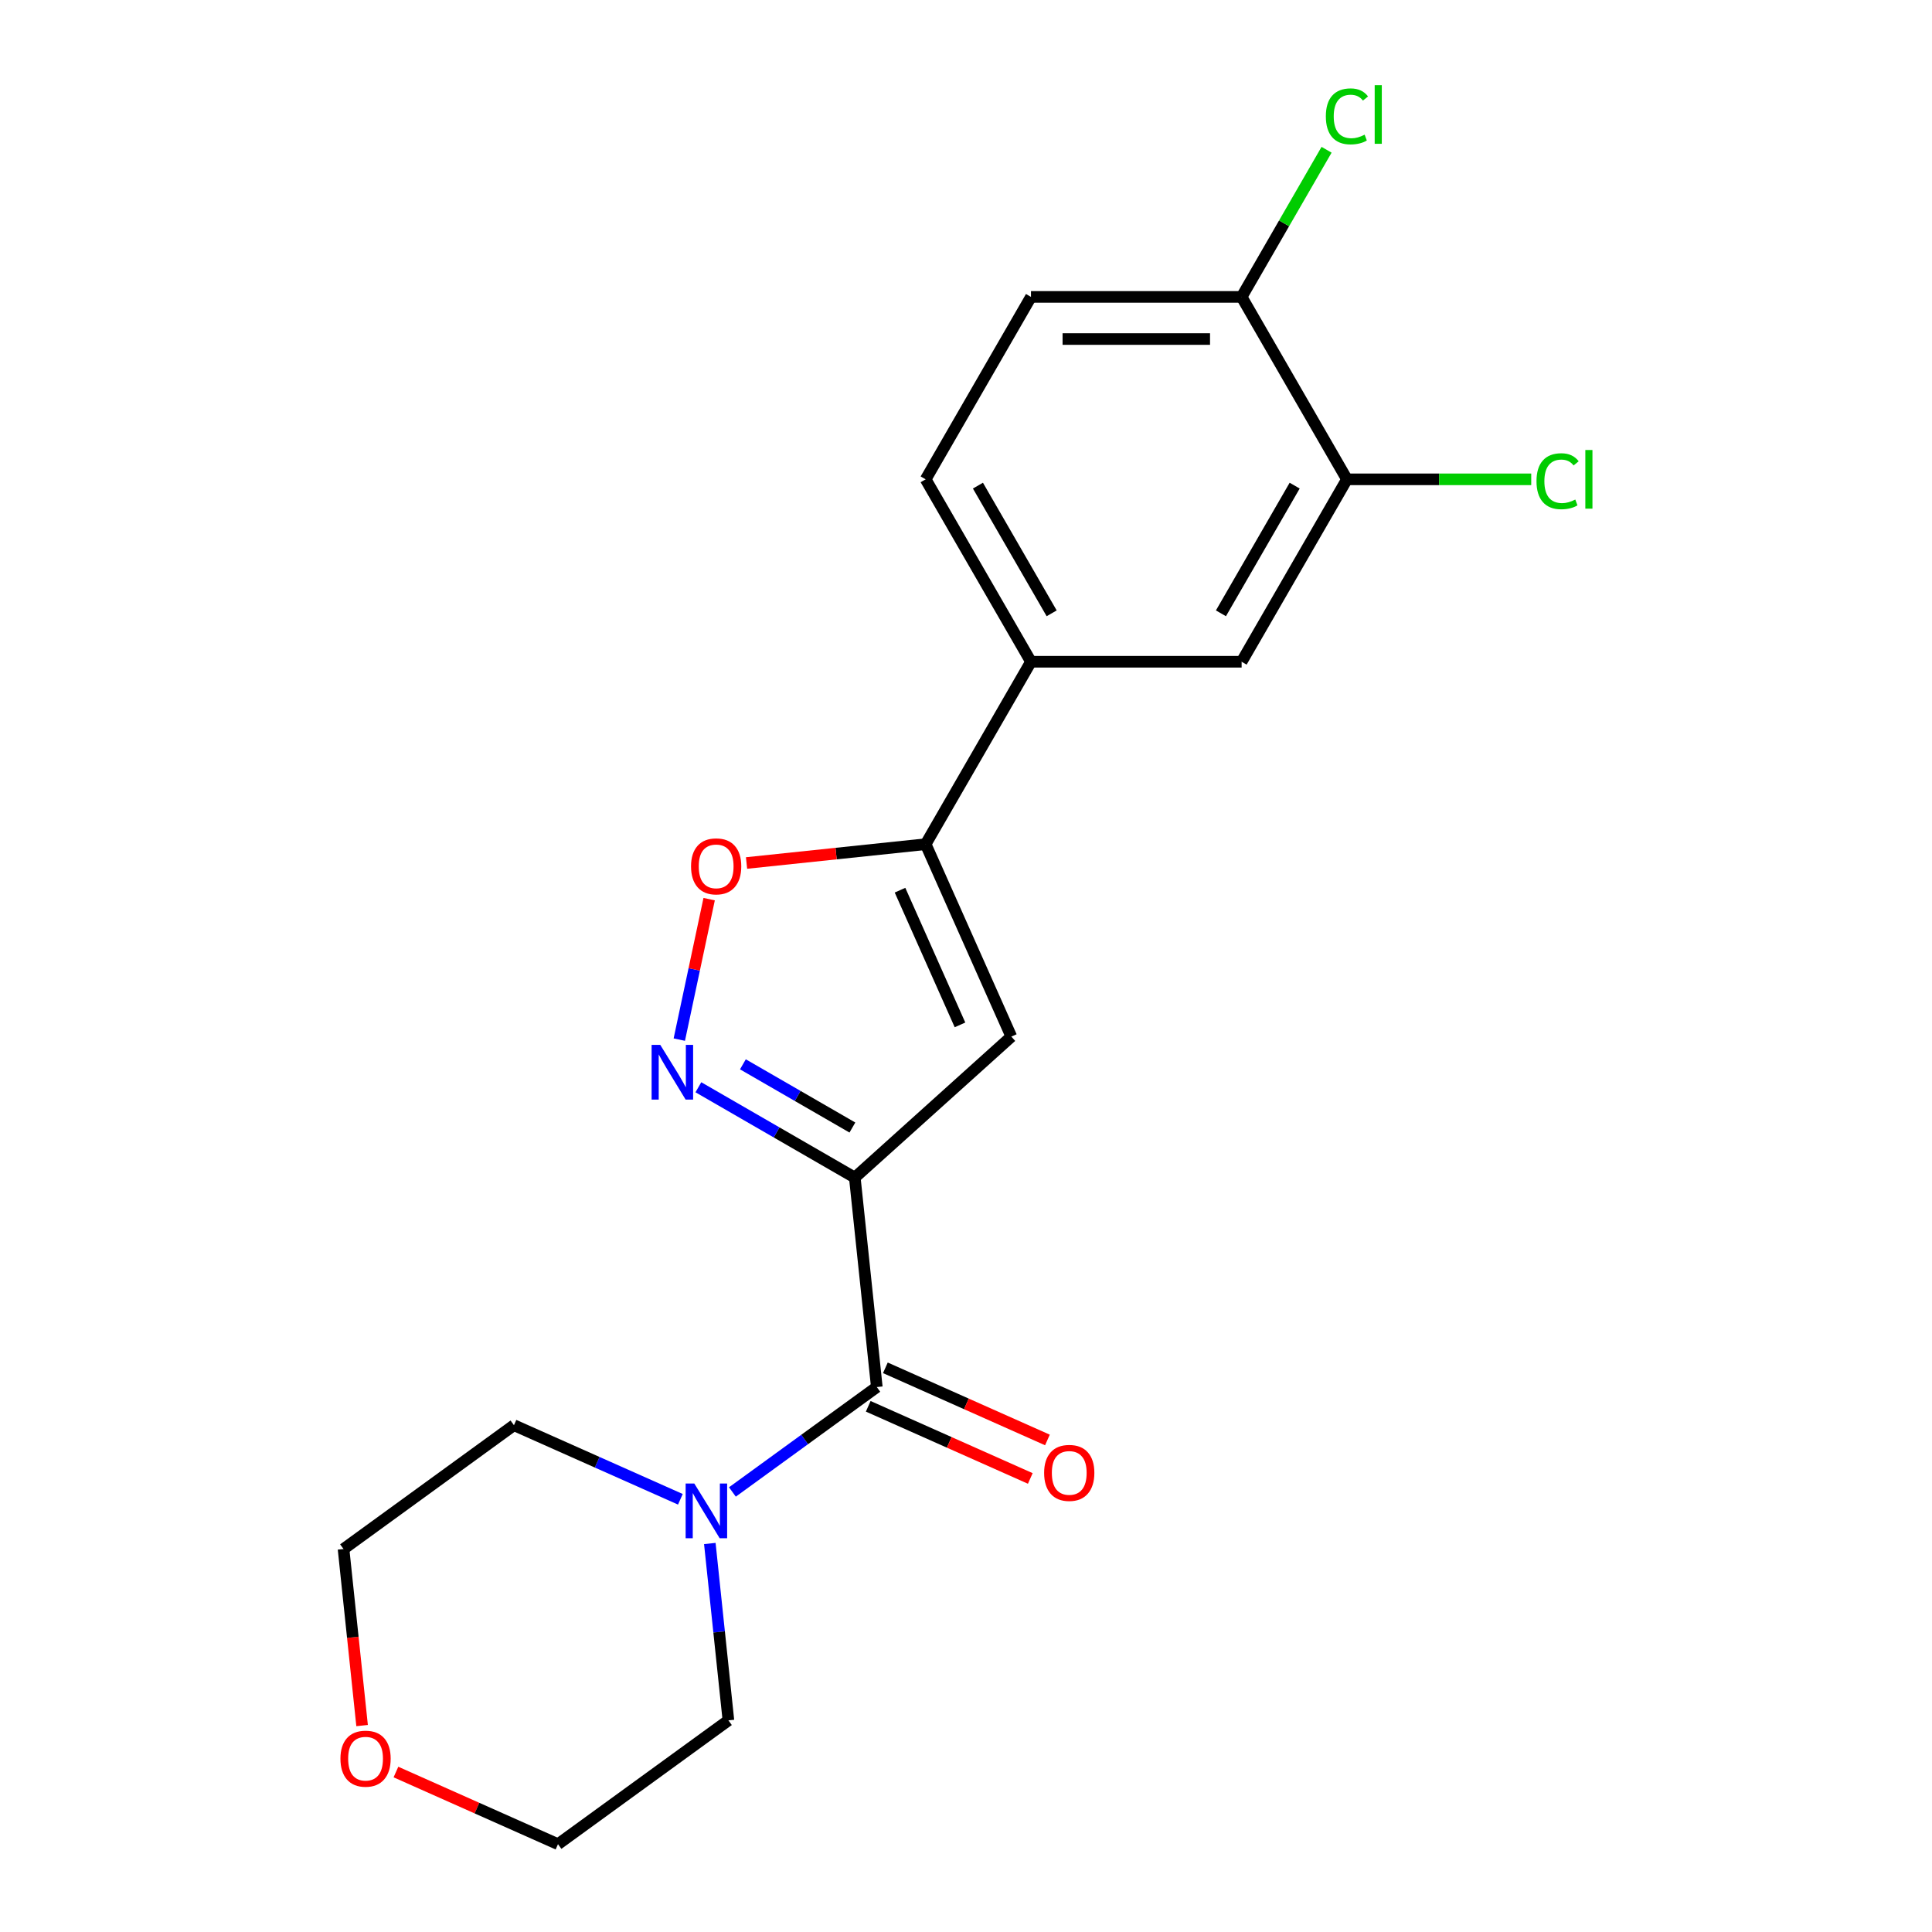 <?xml version='1.0' encoding='iso-8859-1'?>
<svg version='1.1' baseProfile='full'
              xmlns='http://www.w3.org/2000/svg'
                      xmlns:rdkit='http://www.rdkit.org/xml'
                      xmlns:xlink='http://www.w3.org/1999/xlink'
                  xml:space='preserve'
width='1000px' height='1000px' viewBox='0 0 1000 1000'>
<!-- END OF HEADER -->
<rect style='opacity:1.0;fill:#FFFFFF;stroke:none' width='1000' height='1000' x='0' y='0'> </rect>
<path class='bond-0' d='M 442.437,609.505 L 401.958,586.135' style='fill:none;fill-rule:evenodd;stroke:#000000;stroke-width:6px;stroke-linecap:butt;stroke-linejoin:miter;stroke-opacity:1' />
<path class='bond-0' d='M 401.958,586.135 L 361.48,562.764' style='fill:none;fill-rule:evenodd;stroke:#0000FF;stroke-width:6px;stroke-linecap:butt;stroke-linejoin:miter;stroke-opacity:1' />
<path class='bond-0' d='M 441.197,583.609 L 412.862,567.25' style='fill:none;fill-rule:evenodd;stroke:#000000;stroke-width:6px;stroke-linecap:butt;stroke-linejoin:miter;stroke-opacity:1' />
<path class='bond-0' d='M 412.862,567.25 L 384.526,550.891' style='fill:none;fill-rule:evenodd;stroke:#0000FF;stroke-width:6px;stroke-linecap:butt;stroke-linejoin:miter;stroke-opacity:1' />
<path class='bond-1' d='M 442.437,609.505 L 523.463,536.549' style='fill:none;fill-rule:evenodd;stroke:#000000;stroke-width:6px;stroke-linecap:butt;stroke-linejoin:miter;stroke-opacity:1' />
<path class='bond-2' d='M 442.437,609.505 L 453.834,717.939' style='fill:none;fill-rule:evenodd;stroke:#000000;stroke-width:6px;stroke-linecap:butt;stroke-linejoin:miter;stroke-opacity:1' />
<path class='bond-4' d='M 351.603,538.104 L 359.33,501.75' style='fill:none;fill-rule:evenodd;stroke:#0000FF;stroke-width:6px;stroke-linecap:butt;stroke-linejoin:miter;stroke-opacity:1' />
<path class='bond-4' d='M 359.33,501.75 L 367.058,465.396' style='fill:none;fill-rule:evenodd;stroke:#FF0000;stroke-width:6px;stroke-linecap:butt;stroke-linejoin:miter;stroke-opacity:1' />
<path class='bond-3' d='M 523.463,536.549 L 479.116,436.945' style='fill:none;fill-rule:evenodd;stroke:#000000;stroke-width:6px;stroke-linecap:butt;stroke-linejoin:miter;stroke-opacity:1' />
<path class='bond-3' d='M 496.89,530.478 L 465.847,460.755' style='fill:none;fill-rule:evenodd;stroke:#000000;stroke-width:6px;stroke-linecap:butt;stroke-linejoin:miter;stroke-opacity:1' />
<path class='bond-5' d='M 453.834,717.939 L 416.463,745.09' style='fill:none;fill-rule:evenodd;stroke:#000000;stroke-width:6px;stroke-linecap:butt;stroke-linejoin:miter;stroke-opacity:1' />
<path class='bond-5' d='M 416.463,745.09 L 379.092,772.242' style='fill:none;fill-rule:evenodd;stroke:#0000FF;stroke-width:6px;stroke-linecap:butt;stroke-linejoin:miter;stroke-opacity:1' />
<path class='bond-9' d='M 449.399,727.899 L 491.339,746.572' style='fill:none;fill-rule:evenodd;stroke:#000000;stroke-width:6px;stroke-linecap:butt;stroke-linejoin:miter;stroke-opacity:1' />
<path class='bond-9' d='M 491.339,746.572 L 533.278,765.244' style='fill:none;fill-rule:evenodd;stroke:#FF0000;stroke-width:6px;stroke-linecap:butt;stroke-linejoin:miter;stroke-opacity:1' />
<path class='bond-9' d='M 458.269,707.978 L 500.208,726.651' style='fill:none;fill-rule:evenodd;stroke:#000000;stroke-width:6px;stroke-linecap:butt;stroke-linejoin:miter;stroke-opacity:1' />
<path class='bond-9' d='M 500.208,726.651 L 542.148,745.323' style='fill:none;fill-rule:evenodd;stroke:#FF0000;stroke-width:6px;stroke-linecap:butt;stroke-linejoin:miter;stroke-opacity:1' />
<path class='bond-6' d='M 479.116,436.945 L 533.631,342.522' style='fill:none;fill-rule:evenodd;stroke:#000000;stroke-width:6px;stroke-linecap:butt;stroke-linejoin:miter;stroke-opacity:1' />
<path class='bond-20' d='M 479.116,436.945 L 432.762,441.817' style='fill:none;fill-rule:evenodd;stroke:#000000;stroke-width:6px;stroke-linecap:butt;stroke-linejoin:miter;stroke-opacity:1' />
<path class='bond-20' d='M 432.762,441.817 L 386.408,446.689' style='fill:none;fill-rule:evenodd;stroke:#FF0000;stroke-width:6px;stroke-linecap:butt;stroke-linejoin:miter;stroke-opacity:1' />
<path class='bond-16' d='M 367.401,798.911 L 372.212,844.685' style='fill:none;fill-rule:evenodd;stroke:#0000FF;stroke-width:6px;stroke-linecap:butt;stroke-linejoin:miter;stroke-opacity:1' />
<path class='bond-16' d='M 372.212,844.685 L 377.023,890.459' style='fill:none;fill-rule:evenodd;stroke:#000000;stroke-width:6px;stroke-linecap:butt;stroke-linejoin:miter;stroke-opacity:1' />
<path class='bond-17' d='M 352.161,776.03 L 309.091,756.854' style='fill:none;fill-rule:evenodd;stroke:#0000FF;stroke-width:6px;stroke-linecap:butt;stroke-linejoin:miter;stroke-opacity:1' />
<path class='bond-17' d='M 309.091,756.854 L 266.022,737.679' style='fill:none;fill-rule:evenodd;stroke:#000000;stroke-width:6px;stroke-linecap:butt;stroke-linejoin:miter;stroke-opacity:1' />
<path class='bond-8' d='M 533.631,342.522 L 642.662,342.522' style='fill:none;fill-rule:evenodd;stroke:#000000;stroke-width:6px;stroke-linecap:butt;stroke-linejoin:miter;stroke-opacity:1' />
<path class='bond-11' d='M 533.631,342.522 L 479.116,248.098' style='fill:none;fill-rule:evenodd;stroke:#000000;stroke-width:6px;stroke-linecap:butt;stroke-linejoin:miter;stroke-opacity:1' />
<path class='bond-11' d='M 544.339,317.455 L 506.178,251.359' style='fill:none;fill-rule:evenodd;stroke:#000000;stroke-width:6px;stroke-linecap:butt;stroke-linejoin:miter;stroke-opacity:1' />
<path class='bond-7' d='M 697.178,248.098 L 642.662,342.522' style='fill:none;fill-rule:evenodd;stroke:#000000;stroke-width:6px;stroke-linecap:butt;stroke-linejoin:miter;stroke-opacity:1' />
<path class='bond-7' d='M 670.116,251.359 L 631.955,317.455' style='fill:none;fill-rule:evenodd;stroke:#000000;stroke-width:6px;stroke-linecap:butt;stroke-linejoin:miter;stroke-opacity:1' />
<path class='bond-14' d='M 697.178,248.098 L 744.87,248.098' style='fill:none;fill-rule:evenodd;stroke:#000000;stroke-width:6px;stroke-linecap:butt;stroke-linejoin:miter;stroke-opacity:1' />
<path class='bond-14' d='M 744.87,248.098 L 792.563,248.098' style='fill:none;fill-rule:evenodd;stroke:#00CC00;stroke-width:6px;stroke-linecap:butt;stroke-linejoin:miter;stroke-opacity:1' />
<path class='bond-22' d='M 697.178,248.098 L 642.662,153.675' style='fill:none;fill-rule:evenodd;stroke:#000000;stroke-width:6px;stroke-linecap:butt;stroke-linejoin:miter;stroke-opacity:1' />
<path class='bond-10' d='M 642.662,153.675 L 533.631,153.675' style='fill:none;fill-rule:evenodd;stroke:#000000;stroke-width:6px;stroke-linecap:butt;stroke-linejoin:miter;stroke-opacity:1' />
<path class='bond-10' d='M 626.308,175.481 L 549.986,175.481' style='fill:none;fill-rule:evenodd;stroke:#000000;stroke-width:6px;stroke-linecap:butt;stroke-linejoin:miter;stroke-opacity:1' />
<path class='bond-15' d='M 642.662,153.675 L 664.647,115.596' style='fill:none;fill-rule:evenodd;stroke:#000000;stroke-width:6px;stroke-linecap:butt;stroke-linejoin:miter;stroke-opacity:1' />
<path class='bond-15' d='M 664.647,115.596 L 686.632,77.517' style='fill:none;fill-rule:evenodd;stroke:#00CC00;stroke-width:6px;stroke-linecap:butt;stroke-linejoin:miter;stroke-opacity:1' />
<path class='bond-12' d='M 479.116,248.098 L 533.631,153.675' style='fill:none;fill-rule:evenodd;stroke:#000000;stroke-width:6px;stroke-linecap:butt;stroke-linejoin:miter;stroke-opacity:1' />
<path class='bond-13' d='M 187.419,893.153 L 182.617,847.459' style='fill:none;fill-rule:evenodd;stroke:#FF0000;stroke-width:6px;stroke-linecap:butt;stroke-linejoin:miter;stroke-opacity:1' />
<path class='bond-13' d='M 182.617,847.459 L 177.814,801.765' style='fill:none;fill-rule:evenodd;stroke:#000000;stroke-width:6px;stroke-linecap:butt;stroke-linejoin:miter;stroke-opacity:1' />
<path class='bond-21' d='M 204.937,917.2 L 246.876,935.873' style='fill:none;fill-rule:evenodd;stroke:#FF0000;stroke-width:6px;stroke-linecap:butt;stroke-linejoin:miter;stroke-opacity:1' />
<path class='bond-21' d='M 246.876,935.873 L 288.815,954.545' style='fill:none;fill-rule:evenodd;stroke:#000000;stroke-width:6px;stroke-linecap:butt;stroke-linejoin:miter;stroke-opacity:1' />
<path class='bond-18' d='M 377.023,890.459 L 288.815,954.545' style='fill:none;fill-rule:evenodd;stroke:#000000;stroke-width:6px;stroke-linecap:butt;stroke-linejoin:miter;stroke-opacity:1' />
<path class='bond-19' d='M 266.022,737.679 L 177.814,801.765' style='fill:none;fill-rule:evenodd;stroke:#000000;stroke-width:6px;stroke-linecap:butt;stroke-linejoin:miter;stroke-opacity:1' />
<path  class='atom-1' d='M 341.754 540.83
L 351.034 555.83
Q 351.954 557.31, 353.434 559.99
Q 354.914 562.67, 354.994 562.83
L 354.994 540.83
L 358.754 540.83
L 358.754 569.15
L 354.874 569.15
L 344.914 552.75
Q 343.754 550.83, 342.514 548.63
Q 341.314 546.43, 340.954 545.75
L 340.954 569.15
L 337.274 569.15
L 337.274 540.83
L 341.754 540.83
' fill='#0000FF'/>
<path  class='atom-5' d='M 357.683 448.422
Q 357.683 441.622, 361.043 437.822
Q 364.403 434.022, 370.683 434.022
Q 376.963 434.022, 380.323 437.822
Q 383.683 441.622, 383.683 448.422
Q 383.683 455.302, 380.283 459.222
Q 376.883 463.102, 370.683 463.102
Q 364.443 463.102, 361.043 459.222
Q 357.683 455.342, 357.683 448.422
M 370.683 459.902
Q 375.003 459.902, 377.323 457.022
Q 379.683 454.102, 379.683 448.422
Q 379.683 442.862, 377.323 440.062
Q 375.003 437.222, 370.683 437.222
Q 366.363 437.222, 364.003 440.022
Q 361.683 442.822, 361.683 448.422
Q 361.683 454.142, 364.003 457.022
Q 366.363 459.902, 370.683 459.902
' fill='#FF0000'/>
<path  class='atom-6' d='M 359.366 767.865
L 368.646 782.865
Q 369.566 784.345, 371.046 787.025
Q 372.526 789.705, 372.606 789.865
L 372.606 767.865
L 376.366 767.865
L 376.366 796.185
L 372.486 796.185
L 362.526 779.785
Q 361.366 777.865, 360.126 775.665
Q 358.926 773.465, 358.566 772.785
L 358.566 796.185
L 354.886 796.185
L 354.886 767.865
L 359.366 767.865
' fill='#0000FF'/>
<path  class='atom-10' d='M 540.439 762.365
Q 540.439 755.565, 543.799 751.765
Q 547.159 747.965, 553.439 747.965
Q 559.719 747.965, 563.079 751.765
Q 566.439 755.565, 566.439 762.365
Q 566.439 769.245, 563.039 773.165
Q 559.639 777.045, 553.439 777.045
Q 547.199 777.045, 543.799 773.165
Q 540.439 769.285, 540.439 762.365
M 553.439 773.845
Q 557.759 773.845, 560.079 770.965
Q 562.439 768.045, 562.439 762.365
Q 562.439 756.805, 560.079 754.005
Q 557.759 751.165, 553.439 751.165
Q 549.119 751.165, 546.759 753.965
Q 544.439 756.765, 544.439 762.365
Q 544.439 768.085, 546.759 770.965
Q 549.119 773.845, 553.439 773.845
' fill='#FF0000'/>
<path  class='atom-14' d='M 176.211 910.279
Q 176.211 903.479, 179.571 899.679
Q 182.931 895.879, 189.211 895.879
Q 195.491 895.879, 198.851 899.679
Q 202.211 903.479, 202.211 910.279
Q 202.211 917.159, 198.811 921.079
Q 195.411 924.959, 189.211 924.959
Q 182.971 924.959, 179.571 921.079
Q 176.211 917.199, 176.211 910.279
M 189.211 921.759
Q 193.531 921.759, 195.851 918.879
Q 198.211 915.959, 198.211 910.279
Q 198.211 904.719, 195.851 901.919
Q 193.531 899.079, 189.211 899.079
Q 184.891 899.079, 182.531 901.879
Q 180.211 904.679, 180.211 910.279
Q 180.211 915.999, 182.531 918.879
Q 184.891 921.759, 189.211 921.759
' fill='#FF0000'/>
<path  class='atom-15' d='M 795.288 249.078
Q 795.288 242.038, 798.568 238.358
Q 801.888 234.638, 808.168 234.638
Q 814.008 234.638, 817.128 238.758
L 814.488 240.918
Q 812.208 237.918, 808.168 237.918
Q 803.888 237.918, 801.608 240.798
Q 799.368 243.638, 799.368 249.078
Q 799.368 254.678, 801.688 257.558
Q 804.048 260.438, 808.608 260.438
Q 811.728 260.438, 815.368 258.558
L 816.488 261.558
Q 815.008 262.518, 812.768 263.078
Q 810.528 263.638, 808.048 263.638
Q 801.888 263.638, 798.568 259.878
Q 795.288 256.118, 795.288 249.078
' fill='#00CC00'/>
<path  class='atom-15' d='M 820.568 232.918
L 824.248 232.918
L 824.248 263.278
L 820.568 263.278
L 820.568 232.918
' fill='#00CC00'/>
<path  class='atom-16' d='M 686.258 60.231
Q 686.258 53.191, 689.538 49.511
Q 692.858 45.791, 699.138 45.791
Q 704.978 45.791, 708.098 49.911
L 705.458 52.071
Q 703.178 49.071, 699.138 49.071
Q 694.858 49.071, 692.578 51.951
Q 690.338 54.791, 690.338 60.231
Q 690.338 65.831, 692.658 68.711
Q 695.018 71.591, 699.578 71.591
Q 702.698 71.591, 706.338 69.711
L 707.458 72.711
Q 705.978 73.671, 703.738 74.231
Q 701.498 74.791, 699.018 74.791
Q 692.858 74.791, 689.538 71.031
Q 686.258 67.271, 686.258 60.231
' fill='#00CC00'/>
<path  class='atom-16' d='M 711.538 44.071
L 715.218 44.071
L 715.218 74.431
L 711.538 74.431
L 711.538 44.071
' fill='#00CC00'/>
</svg>
